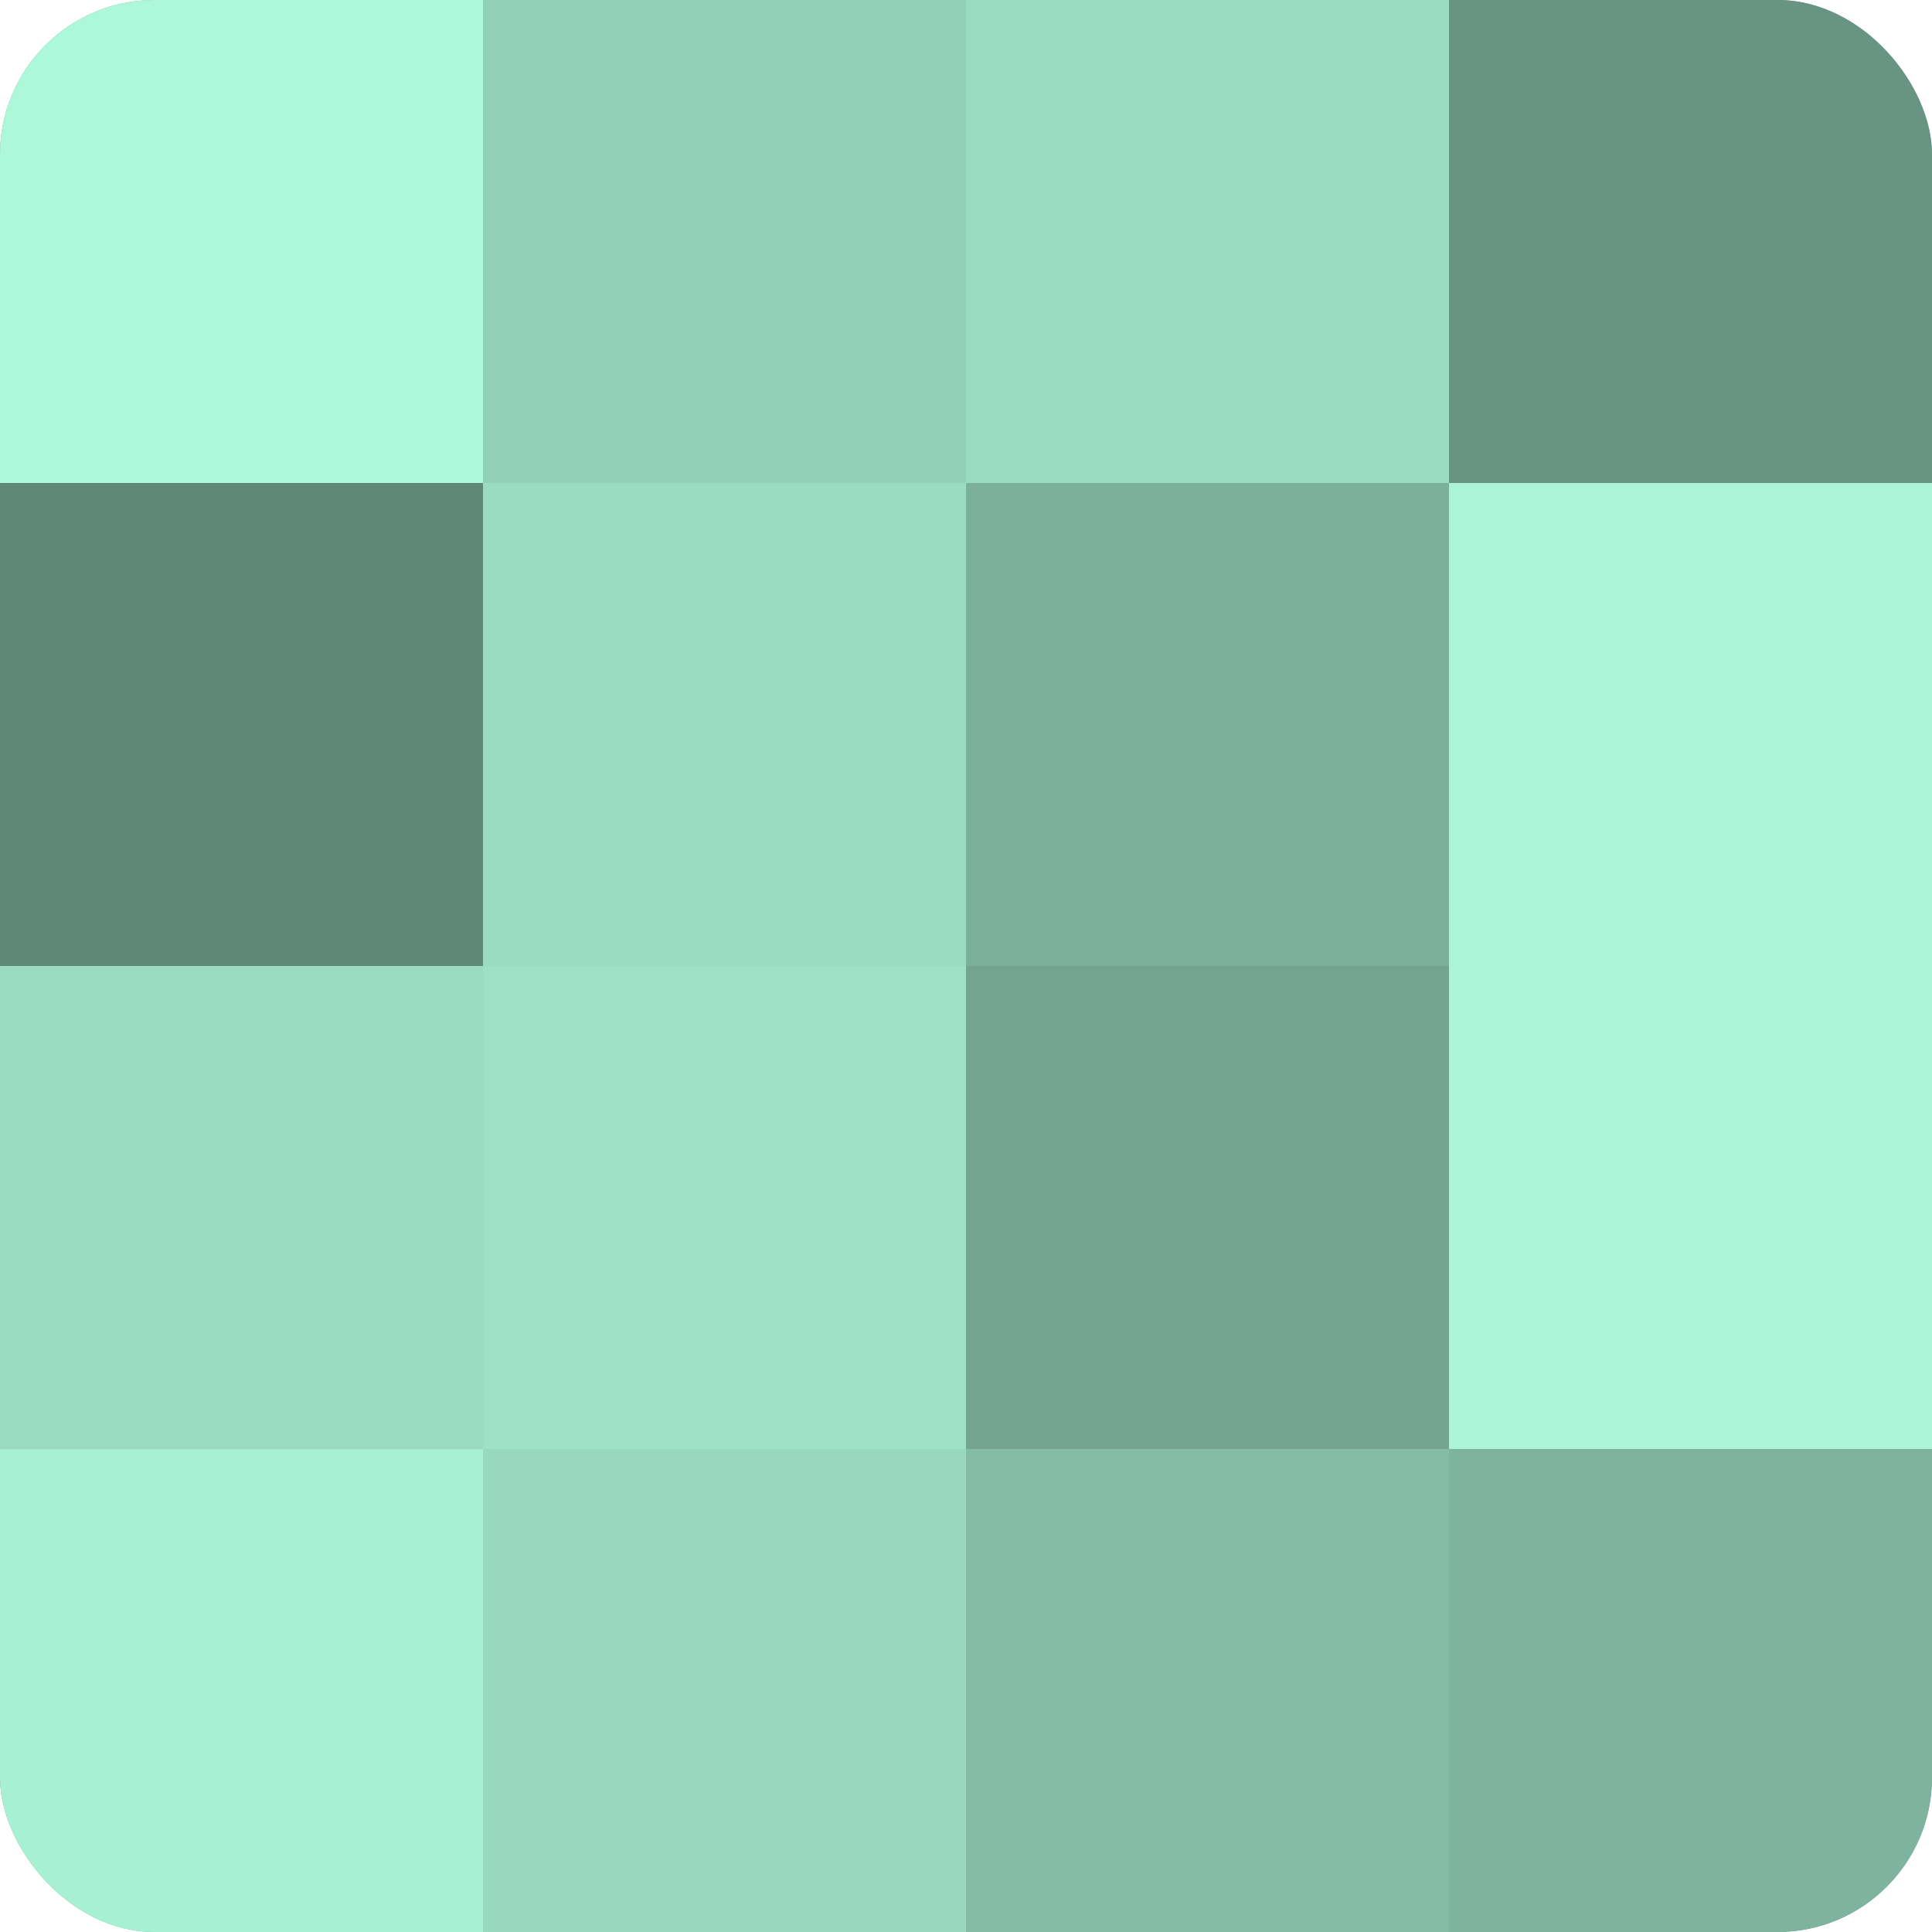 <?xml version="1.0" encoding="UTF-8"?>
<svg xmlns="http://www.w3.org/2000/svg" width="60" height="60" viewBox="0 0 100 100" preserveAspectRatio="xMidYMid meet"><defs><clipPath id="c" width="100" height="100"><rect width="100" height="100" rx="8" ry="8"/></clipPath></defs><g clip-path="url(#c)"><rect width="100" height="100" fill="#70a08e"/><rect width="25" height="25" fill="#adf8db"/><rect y="25" width="25" height="25" fill="#5f8878"/><rect y="50" width="25" height="25" fill="#9adcc2"/><rect y="75" width="25" height="25" fill="#a8f0d4"/><rect x="25" width="25" height="25" fill="#92d0b8"/><rect x="25" y="25" width="25" height="25" fill="#9adcc2"/><rect x="25" y="50" width="25" height="25" fill="#9de0c6"/><rect x="25" y="75" width="25" height="25" fill="#97d8bf"/><rect x="50" width="25" height="25" fill="#9adcc2"/><rect x="50" y="25" width="25" height="25" fill="#7bb09c"/><rect x="50" y="50" width="25" height="25" fill="#73a491"/><rect x="50" y="75" width="25" height="25" fill="#84bca6"/><rect x="75" width="25" height="25" fill="#689483"/><rect x="75" y="25" width="25" height="25" fill="#abf4d8"/><rect x="75" y="50" width="25" height="25" fill="#abf4d8"/><rect x="75" y="75" width="25" height="25" fill="#7eb49f"/></g></svg>
